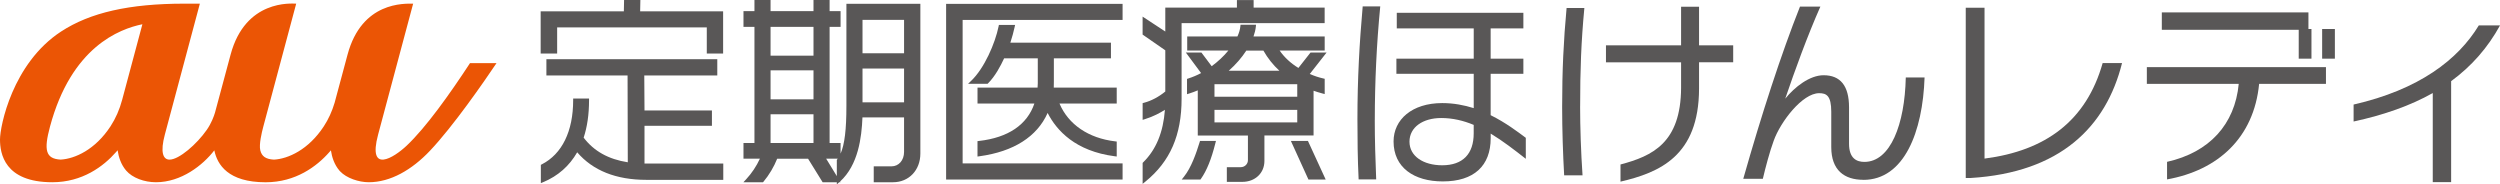 <?xml version="1.0" encoding="UTF-8"?>
<svg id="_レイヤー_2" data-name="レイヤー_2" xmlns="http://www.w3.org/2000/svg" viewBox="0 0 793.06 58.5">
  <defs>
    <style>
      .cls-1 {
        fill: #595757;
      }

      .cls-2 {
        fill: #eb5505;
      }
    </style>
  </defs>
  <g id="_レイヤー_1-2" data-name="レイヤー_1">
    <g>
      <path class="cls-2" d="M149.1,20.02c-6.52,9.96-14.01,20.45-20.11,26.2-4,3.77-12.43,9.13-9.05-3.51.97-3.62,11.12-41.55,11.12-41.55-2.72,0-16.28-.73-20.81,16.17,0,0-2.88,10.73-4.1,15.26-.82,2.75-1.97,5.26-3.43,7.49-4.87,7.43-11.31,10.3-15.8,10.56h0c-2.63-.13-3.9-1.06-4.35-2.96-.45-1.84.45-5.61.94-7.45.41-1.54,10.45-39.07,10.45-39.07-1.46-.02-16.11-1.37-20.81,16.17l-4.95,18.41c-.33,1.12-1.17,3.4-2.6,5.45-3.18,4.57-8.82,9.45-11.81,9.45-2.13,0-2.97-2.44-1.5-7.93L63.4,1.16h-4.93c-17.43,0-29.86,2.81-39.09,8.84C3.91,20.1,0,40.11,0,44.23c0,4.39,1.35,13.58,16.59,13.58,9.51,0,16.22-5,20.26-9.61.15-.18.31-.35.46-.53.32,2.17,1.08,4.53,2.7,6.43,2.01,2.35,5.81,3.71,9.45,3.71,8.03,0,14.88-5.38,18.53-10.12,0,0,0,0,0,.01.94,4.54,4.39,10.12,16.26,10.12,9.51,0,16.22-5,20.26-9.6.15-.18.31-.35.46-.53.32,2.16,1.08,4.52,2.7,6.42.05.06.12.12.17.19.02.02.03.04.05.05,2,2.14,5.91,3.46,9.09,3.46,6.9,0,13.69-3.94,19.41-9.98,7.42-7.83,17.18-21.95,21.12-27.81h-8.4ZM38.76,31.63c-.83,3.12-2.08,5.96-3.7,8.44-4.86,7.43-11.31,10.3-15.8,10.56-4.86-.24-5.37-3.1-3.41-10.42C22.62,14.91,37.87,9.19,45.17,7.69l-6.41,23.94ZM104.96,47.68h0,0s0,0,0,0Z"/>
      <g>
        <g>
          <path class="cls-1" d="M625.18,56.46h-1.6V2.46h5.96v47.85c19.41-2.5,32.28-11.98,37.47-30.3h6.15c-5.06,20.24-19.6,34.72-47.98,36.45Z"/>
          <path class="cls-1" d="M716.65,26.61c-1.67,17.1-13.07,27.42-29.21,30.3v-5.57c13.45-3.01,21.52-11.91,22.74-24.73h-29.15v-5.32h56.82v5.32h-21.2ZM729.21,18.61v-9.16h-43.43V3.94h46.51v5.25h.96v9.42h-4.04ZM736.64,18.61v-9.42h4.04v9.42h-4.04Z"/>
          <path class="cls-1" d="M777.56,25.74v32.03h-5.83v-28.25c-7.05,3.97-15.38,6.92-25.11,9.03v-5.38c20.75-4.74,33.12-14.22,39.72-25.11h6.73c-3.91,7.11-9.03,12.94-15.5,17.68Z"/>
        </g>
        <g>
          <path class="cls-1" d="M300.13,56.95V1.22h55.98v5.11h-50.74v45.51h50.74v5.11h-55.98ZM310.1,44.77l.5-.06c9.22-1.05,15.26-5.15,17.53-11.87h-18.04v-5.05h19.05c.04-.41.07-.85.07-1.33v-7.95h-10.68c-1.14,2.48-2.9,5.74-5.08,7.91l-.17.17h-6.19l1.02-.98c4.15-3.97,7.57-11.85,8.67-17.25l.09-.45h5.14l-.15.69c-.31,1.47-.77,3.12-1.35,4.93h31.91v4.98h-18.11v7.39c0,.66,0,1.29-.03,1.89h19.97v5.05h-18.16c2.81,6.64,9.2,11,17.66,12l.5.06v4.75l-.64-.08c-12.42-1.61-18.41-8.12-21.28-13.74-3.34,7.52-10.78,12.26-21.61,13.74l-.64.09v-4.88Z"/>
          <path class="cls-1" d="M362.48,51.66l.17-.17c4.09-4.03,6.35-9.49,6.89-16.66-1.42.91-3.61,2.12-6.33,2.96l-.74.23v-5.31l.42-.11c2.31-.6,4.7-1.87,6.77-3.57v-13.07l-7.2-4.99v-5.7l7.2,4.73V2.42h22.72V.02h5.3v2.4h22.53v4.92h-45.38v23.98c0,11.57-3.64,19.91-11.44,26.25l-.92.75v-6.67ZM389.18,57.7v-4.67h4.42c1.25,0,2.27-.99,2.27-2.21v-7.83h-15.91v-14.33c-.85.37-1.75.7-2.67.99l-.74.23v-4.85l.39-.13c1.43-.46,2.83-1.05,4.07-1.72l-4.83-6.51h4.94l3.25,4.33c2.01-1.47,3.85-3.19,5.29-4.96h-13.05v-4.48h15.93c.52-1.12.82-2.15.93-3.21l.05-.51h4.92l-.06.62c-.1.97-.35,2.02-.74,3.1h22.58v4.48h-14.29c1.49,2.15,3.53,4.04,5.95,5.51l3.84-4.88h5.1l-5.33,6.79c1.36.61,2.8,1.09,4.29,1.43l.44.1v4.85l-.71-.19c-.98-.26-1.93-.55-2.82-.87v14.2h-15.59v8.08c0,3.84-2.95,6.63-7,6.63h-4.92ZM411.52,38.83v-3.98h-26.26v3.98h26.26ZM411.52,30.69v-3.98h-26.26v3.98h26.26ZM405.84,22.43c-2-1.84-3.7-3.98-5.06-6.38h-5.42c-1.47,2.27-3.37,4.45-5.56,6.38h16.04ZM415.07,56.95l-5.57-12.24h5.41l5.63,12.24h-5.48ZM374.87,56.95l.73-.92c2.3-2.89,3.85-7.35,4.95-10.92l.12-.4h5.06l-.18.7c-1.26,5.05-2.76,8.74-4.57,11.3l-.17.24h-5.95Z"/>
          <path class="cls-1" d="M436.11,38.08c0,6.21.19,12.43.45,18.83h-5.57c-.32-6.53-.38-12.94-.38-19.15,0-12.68.64-24.09,1.67-35.74h5.57c-1.15,11.85-1.73,23.96-1.73,36.06ZM472.88,42.37v1.47c0,8.77-5.32,13.71-15.18,13.71-9.16,0-15.63-4.42-15.63-12.68,0-6.92,5.83-12.17,15.44-12.17,3.59,0,6.92.64,9.99,1.6v-10.89h-24.53v-4.8h24.53v-9.61h-24.41v-4.93h40.16v4.93h-10.38v9.61h10.38v4.8h-10.38v13.13c4.8,2.37,8.65,5.32,11.15,7.18v6.66c-3.52-2.76-7.24-5.64-11.15-8.01ZM467.49,39.62c-3.2-1.35-6.66-2.18-10.31-2.18-5.77,0-10.06,2.88-10.06,7.5s4.42,7.49,10.38,7.49c6.53,0,9.99-3.59,9.99-10.12v-2.69Z"/>
          <path class="cls-1" d="M501.25,33.72c0,6.6.26,14.48.77,21.91h-5.83c-.38-6.66-.64-14.6-.64-21.65,0-11.59.45-21.08,1.41-31.45h5.64c-1.02,10.76-1.34,19.73-1.34,31.2ZM538.98,19.76v8.39c-.06,21.4-12.62,26.58-24.92,29.47v-5.44c10.12-2.69,19.15-6.85,19.22-24.34v-8.07h-23.83v-5.38h23.83V2.14h5.7v12.23h10.83v5.38h-10.83Z"/>
          <path class="cls-1" d="M591.11,57.04c-6.02,0-10.19-3.01-10.19-10.38v-11.21c0-5.12-1.54-5.89-3.84-5.89-5.32,0-12.24,9.03-14.41,15.06-1.28,3.46-2.63,8.58-3.46,12.11h-6.21c5.83-20.5,11.98-39.46,18-54.64h6.47c-4.1,9.23-8.14,20.37-11.15,29.21,3.01-3.72,7.75-7.43,12.17-7.43,5.32,0,8.07,3.33,8.07,10.19v11.53c0,4.68,2.43,5.77,4.87,5.77,8.26,0,12.81-11.91,13.13-26.78h5.96c-.58,17.23-6.47,32.48-19.41,32.48Z"/>
          <path class="cls-1" d="M171.57,52.29l.31-.16c6.41-3.27,9.94-10.48,9.94-20.32v-.56h5.04v.56c0,4.41-.57,8.4-1.71,11.86,3.27,4.29,7.86,6.85,14,7.81l-.07-27.54h-25.75v-5.17h54.21v5.17h-23.16l.07,11.11h21.39v4.85h-21.39v11.98h24.99v5.17h-24.41c-9.58,0-16.96-2.94-21.93-8.74-2.49,4.34-6.1,7.52-10.76,9.46l-.77.32v-5.8ZM224.21,16.98v-8.29h-47.47v8.29h-5.23V3.59h26.39l.07-3.59h5.17l-.07,3.59h26.32v13.4h-5.17Z"/>
          <path class="cls-1" d="M265.46,57.81h-4.5l-4.62-7.46h-9.8c-.98,2.5-2.58,5.19-4.32,7.26l-.17.2h-6.22l.87-.94c1.79-1.94,3.26-4.14,4.36-6.53h-5.21v-4.98h3.48V8.52h-3.48V3.54h3.48V0h5.11v3.54h13.62V0h5.11v3.54h3.48v4.98h-3.48v36.84h3.48v3.38c1.29-2.94,1.85-7.67,1.85-15.1V1.2h23.46v47.51c0,5.27-3.64,9.1-8.66,9.1h-6.13v-5.04h5.62c2.32,0,4-1.92,4-4.57v-10.96h-13.2c-.25,6.34-1.32,15.08-7.09,20.33l.14.23h-.41l-.77.69v-.69ZM265.46,55.88v-5.15s.24-.31.29-.39h-3.67l3.38,5.53ZM258.06,45.37v-9.13h-13.62v9.13h13.62ZM286.79,32.46v-10.71h-13.18v10.71h13.18ZM258.06,31.51v-9.19h-13.62v9.19h13.62ZM258.06,17.65v-9.13h-13.62v9.13h13.62ZM286.79,16.89V6.31h-13.18v10.59h13.18Z"/>
        </g>
      </g>
    </g>
  </g>
</svg>